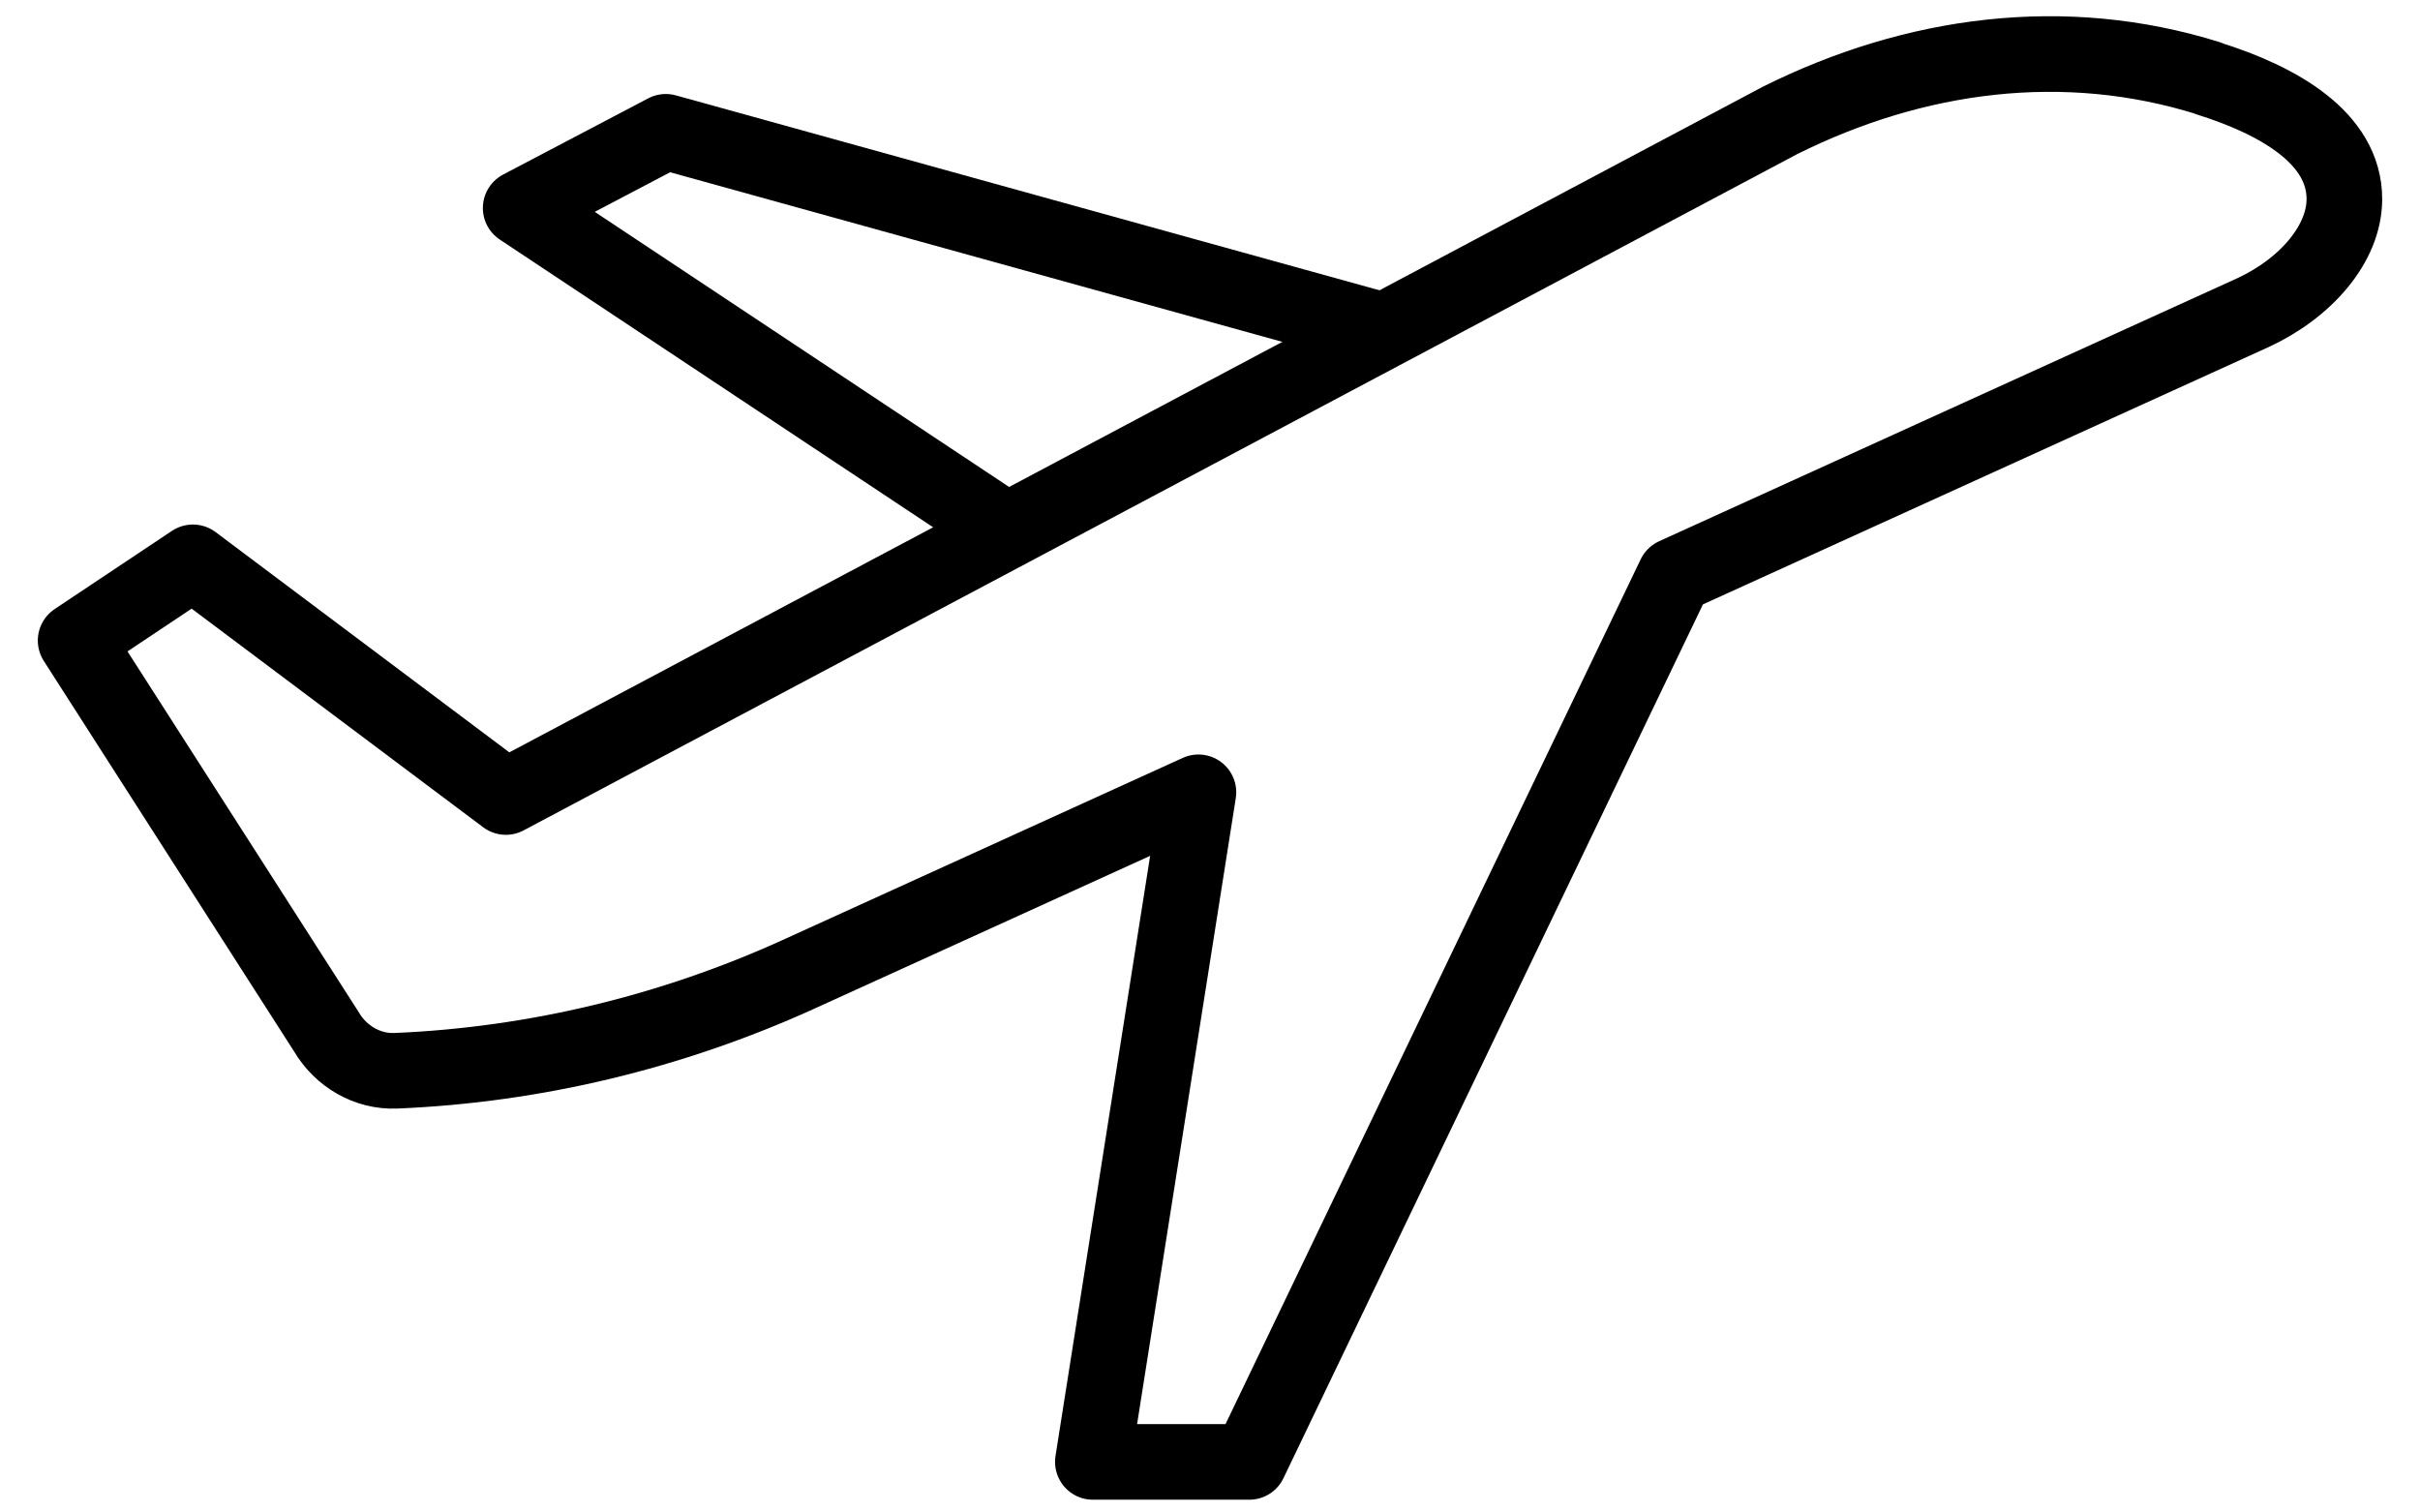 <svg width="32" height="20" viewBox="0 0 32 20" fill="none" xmlns="http://www.w3.org/2000/svg">
<path d="M29.2 1.034C27.297 0.439 25.322 0.703 23.538 1.592L6.689 10.539L2.551 7.436L1 8.47L4.315 13.642C4.506 13.968 4.858 14.175 5.235 14.159C7.071 14.082 8.876 13.647 10.552 12.887L15.847 10.477L14.451 19.331H16.52L22.146 7.612L29.785 4.137C30.493 3.811 31 3.221 31 2.632C31 1.825 30.131 1.329 29.206 1.039L29.2 1.034Z" stroke="black" stroke-linecap="round" stroke-linejoin="round"/>
<path d="M18.304 4.375L8.804 1.743L6.885 2.751L13.319 7.023" stroke="black" stroke-linejoin="round"/>
</svg>
